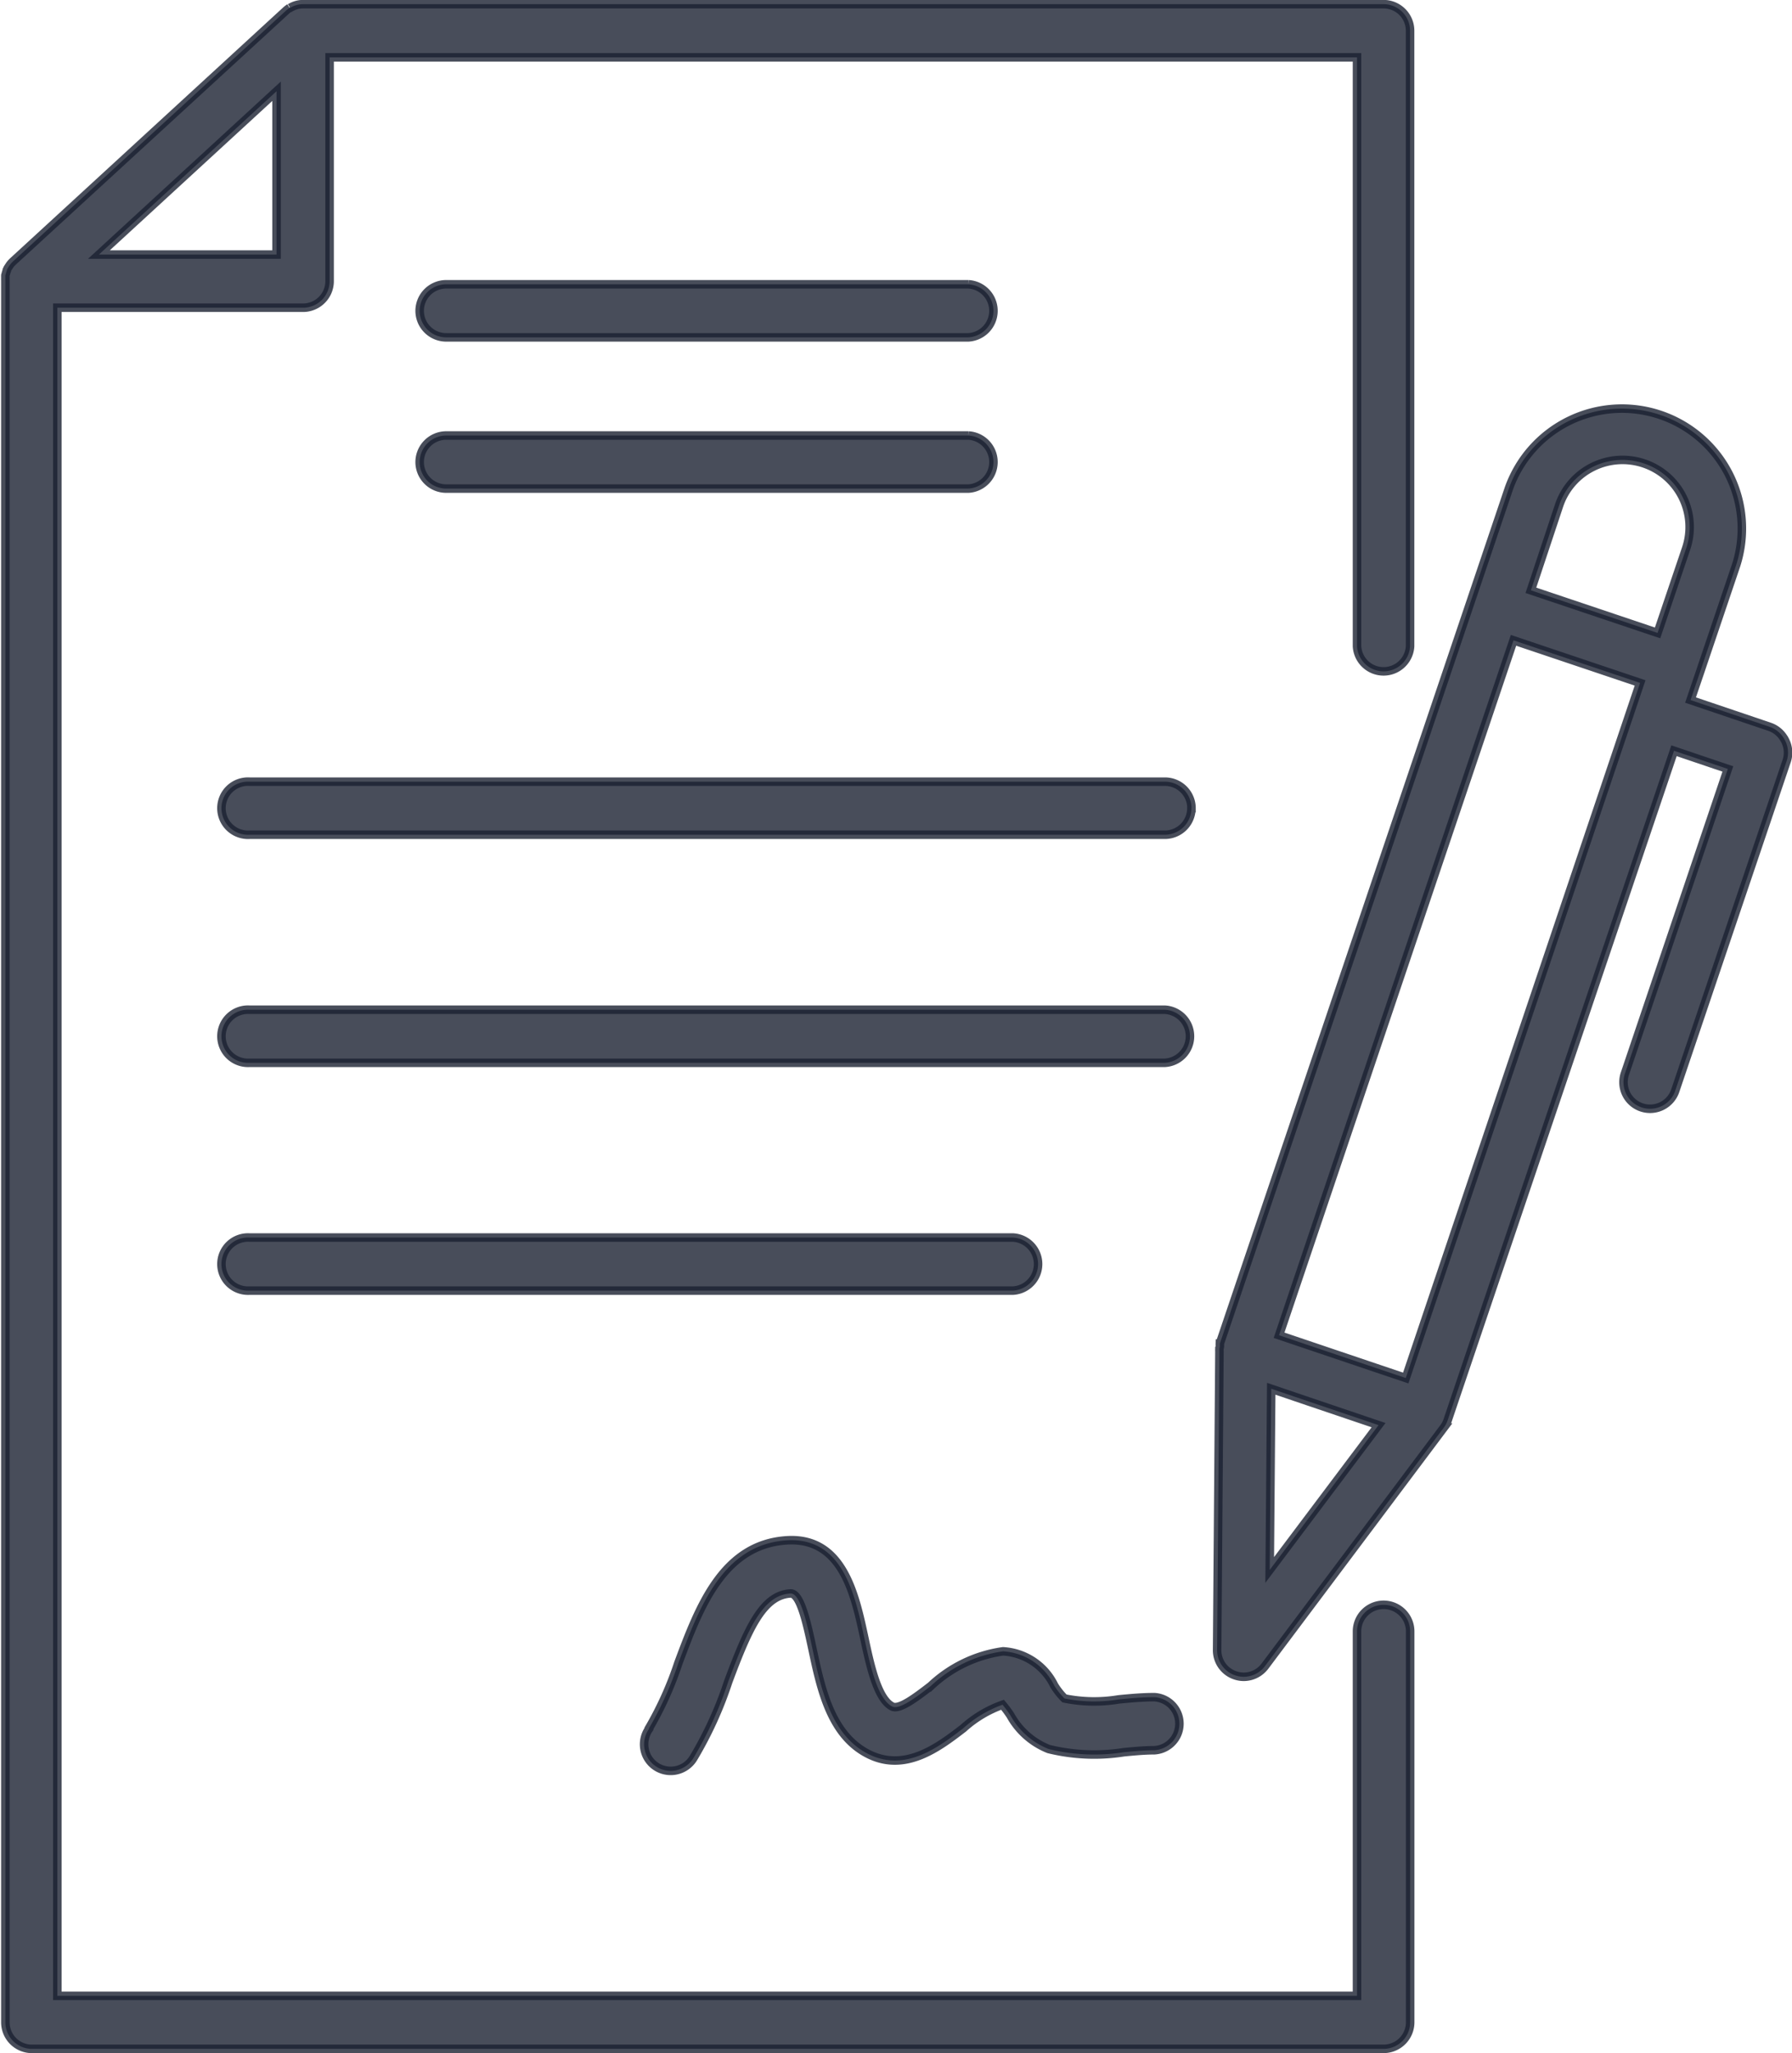 <svg xmlns="http://www.w3.org/2000/svg" width="21.035" height="24.1" viewBox="0 0 21.035 24.1">
  <path id="Path_5715" data-name="Path 5715" d="M24.94,21.788a.312.312,0,0,0-.312.312v4.278H9.372V6.563h2.884a.312.312,0,0,0,.312-.312V3.624h12.06v6.913a.312.312,0,0,0,.623,0V3.313A.312.312,0,0,0,24.94,3H12.257a.312.312,0,0,0-.055.005h0a.331.331,0,0,0-.051.015l0,0a.314.314,0,0,0-.046.023l-.006,0a.357.357,0,0,0-.041.031l0,0L8.85,6.021l0,0-.013.013-.009.01-.011.014-.007.01-.011.017L8.789,6.1l-.01.021,0,.007a.25.25,0,0,0-.009.025l0,0c0,.009-.006.019-.008.029v0a.283.283,0,0,0,0,.03v0a.324.324,0,0,0,0,.033V26.689A.312.312,0,0,0,9.061,27H24.94a.312.312,0,0,0,.312-.312V22.1A.312.312,0,0,0,24.94,21.788ZM9.86,5.939l2.085-1.917V5.939Zm19.79,5.7a.312.312,0,0,0-.179-.157l-.928-.314.1-.294h0l.435-1.288a1.408,1.408,0,0,0-2.668-.9l-.435,1.288h0l-2.957,8.747a.129.129,0,0,0,0,.014s0,.009,0,.014,0,.018-.005.027v.006a.3.3,0,0,0,0,.034v0l-.027,3.5a.311.311,0,0,0,.212.3.308.308,0,0,0,.1.017.312.312,0,0,0,.249-.125l2.1-2.8a.3.3,0,0,0,.044-.083l0,0,2.658-7.862.632.214-1.207,3.572a.312.312,0,1,0,.591.2l1.307-3.867A.312.312,0,0,0,29.651,11.639ZM27,8.884A.786.786,0,0,1,28,8.392a.788.788,0,0,1,.492.995l-.336.993-1.487-.5Zm-.535,1.583,1.486.5L25.2,19.126l-.353-.119-1.134-.383Zm-2.844,8.785.427.145.833.282-1.278,1.7Zm-.937-6.815a.312.312,0,0,1-.312.312H11.628a.312.312,0,1,1,0-.623H22.373A.312.312,0,0,1,22.685,12.437Zm-.312,2.989H11.628a.312.312,0,1,1,0-.623H22.373a.312.312,0,0,1,0,.623ZM20.59,18.1H11.628a.312.312,0,1,1,0-.623H20.59a.312.312,0,0,1,0,.623ZM13.625,6.6a.312.312,0,0,1,.312-.312h6.129a.312.312,0,0,1,0,.623H13.936A.312.312,0,0,1,13.625,6.6Zm0,1.775a.312.312,0,0,1,.312-.312h6.129a.312.312,0,0,1,0,.623H13.936A.312.312,0,0,1,13.625,8.37Zm2.691,14.864a4.006,4.006,0,0,0,.346-.768c.244-.653.521-1.393,1.274-1.44.658-.04.8.643.908,1.143.068.319.153.717.327.807.084.044.281-.107.454-.24a1.545,1.545,0,0,1,.848-.407.713.713,0,0,1,.6.4.836.836,0,0,0,.121.153,1.756,1.756,0,0,0,.638.011c.135-.013.274-.026.417-.026a.312.312,0,0,1,0,.623c-.113,0-.231.011-.357.023a2.246,2.246,0,0,1-.883-.037.885.885,0,0,1-.449-.395,1.351,1.351,0,0,0-.093-.125,1.373,1.373,0,0,0-.461.276c-.288.221-.683.524-1.119.3s-.551-.76-.651-1.231c-.063-.294-.141-.661-.26-.651-.326.02-.5.423-.729,1.036a4.434,4.434,0,0,1-.411.9.312.312,0,1,1-.519-.346Z" transform="translate(-8.699 -2.951)" fill="rgba(27,33,49,0.8)" stroke="rgba(27,33,49,0.8)" stroke-width="0.1"/>
</svg>
